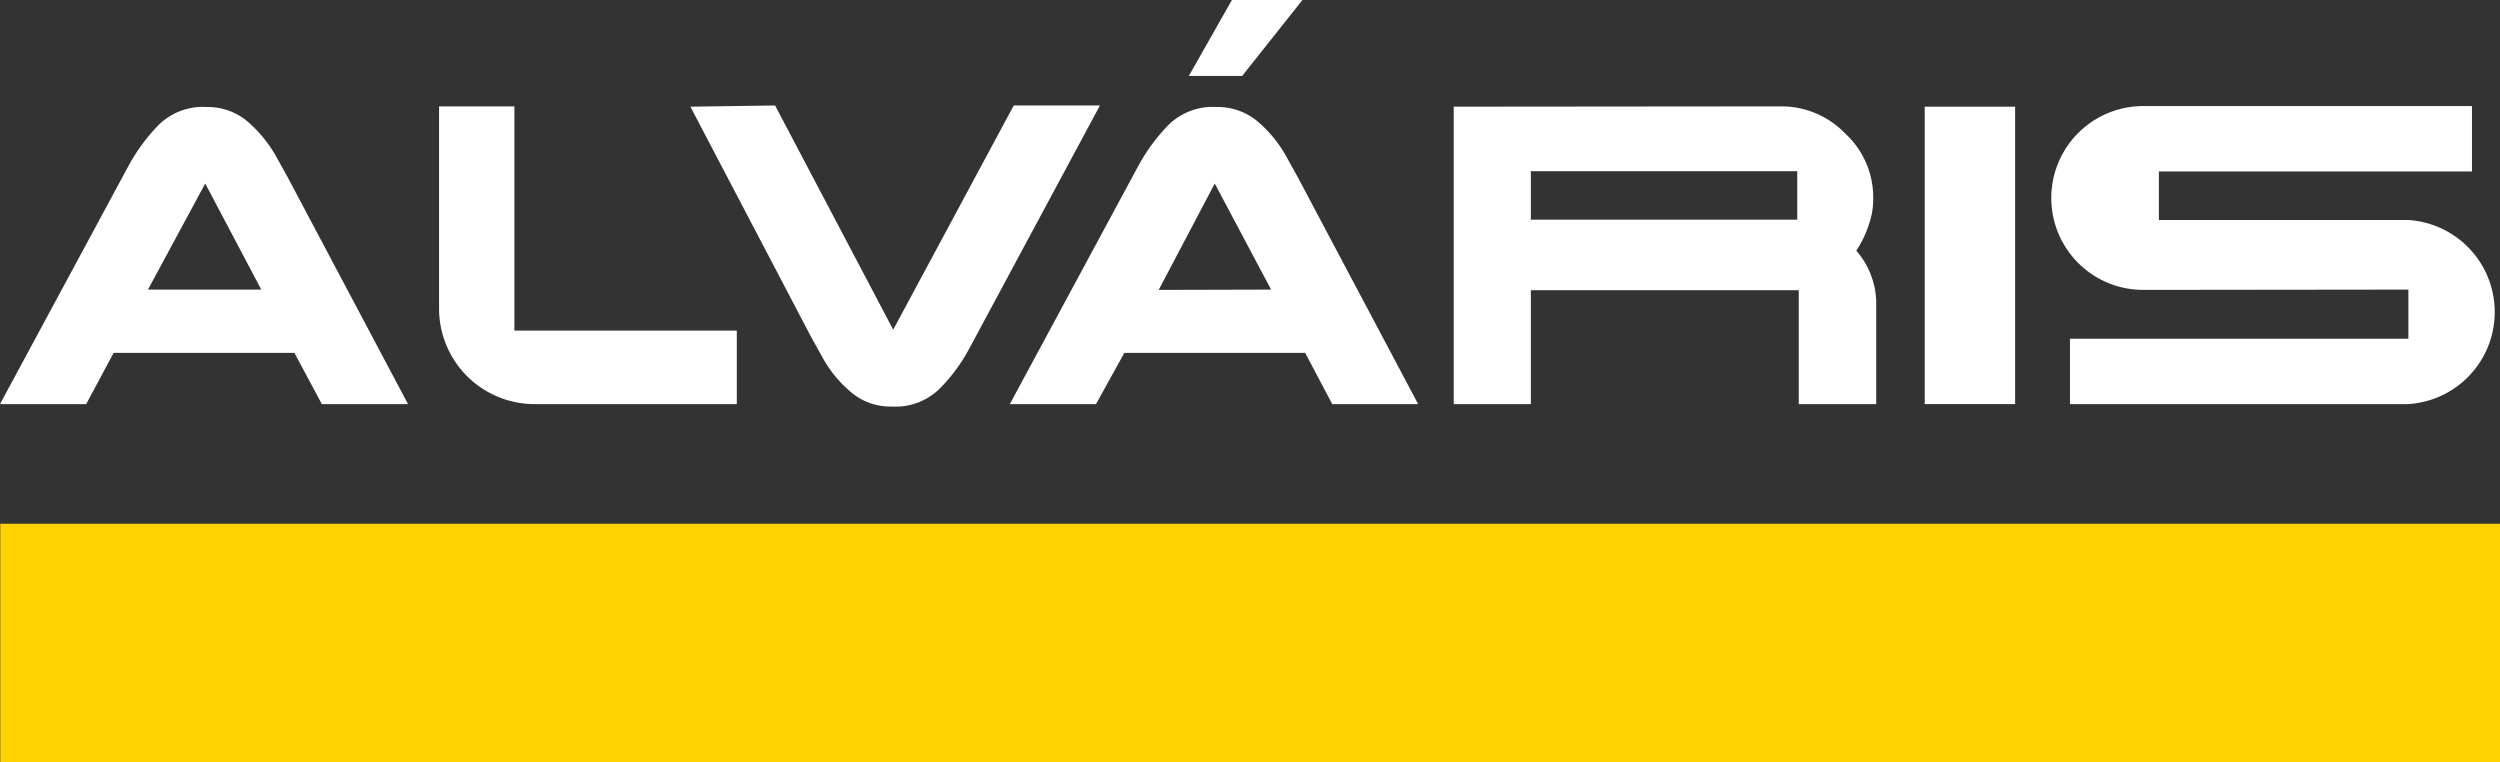 <svg id="Ebene_1" data-name="Ebene 1" xmlns="http://www.w3.org/2000/svg" viewBox="0 0 82.96 25.3"><rect x="0" y="0" width="82.96" height="25.3" fill="#333333" stroke="none"/><defs><style>.cls-1{fill:#ffd201;}.cls-2{fill:#fff;}</style></defs><rect class="cls-1" x="0.01" y="17.38" width="82.95" height="7.92"/><path class="cls-2" d="M382.46,280.13l4,7.63.4.72a4,4,0,0,0,1,1.18,2,2,0,0,0,1.28.42,2.09,2.09,0,0,0,1.61-.61,5.74,5.74,0,0,0,1-1.38l4.3-8h-2.86l-4,7.44-3.92-7.44Z" transform="translate(-359.55 -276.59)"/><path class="cls-2" d="M423.42,280.13h3V290h-3Z" transform="translate(-359.55 -276.59)"/><path class="cls-2" d="M430.67,286.21a3,3,0,0,1,0-6.1h10.91v2.17H431.19v1.61h8.26a3.06,3.06,0,0,1,0,6.11l-11.21,0v-2.17h11.23v-1.63Z" transform="translate(-359.55 -276.59)"/><path class="cls-2" d="M407.79,280.13V290h2.56v-3.78h8.89V290h2.57v-3.43a2.68,2.68,0,0,0-.66-1.66,3.62,3.62,0,0,0,.42-.88,2.52,2.52,0,0,0,.14-.91,2.87,2.87,0,0,0-.93-2.1,2.93,2.93,0,0,0-2.1-.9Zm2.56,2.14h8.84v1.61h-8.84Z" transform="translate(-359.55 -276.59)"/><path class="cls-2" d="M362.41,290h-2.86l4.25-7.88a6.19,6.19,0,0,1,1-1.37,2.1,2.1,0,0,1,1.61-.61,2.07,2.07,0,0,1,1.28.42,4.34,4.34,0,0,1,1,1.18l.4.72,4,7.54h-2.86l-.91-1.7h-6Zm5.81-3.8h0l-1.86-3.52-1.9,3.52Z" transform="translate(-359.55 -276.59)"/><path class="cls-2" d="M395.92,290h-2.86l4.25-7.88a6.19,6.19,0,0,1,1-1.37,2.1,2.1,0,0,1,1.61-.61,2.08,2.08,0,0,1,1.29.42,4.16,4.16,0,0,1,1,1.18l.4.72,4,7.54h-2.85l-.9-1.7h-6Zm5.81-3.8h0l-1.87-3.52L398,286.21Z" transform="translate(-359.55 -276.59)"/><path class="cls-2" d="M402.77,276.59l-2,2.52H399l1.43-2.52Z" transform="translate(-359.55 -276.59)"/><path class="cls-2" d="M377.28,290a3.17,3.17,0,0,1-3.16-3.17h0v-6.71h2.5v7.44H384V290h-6.74Z" transform="translate(-359.55 -276.59)"/></svg>